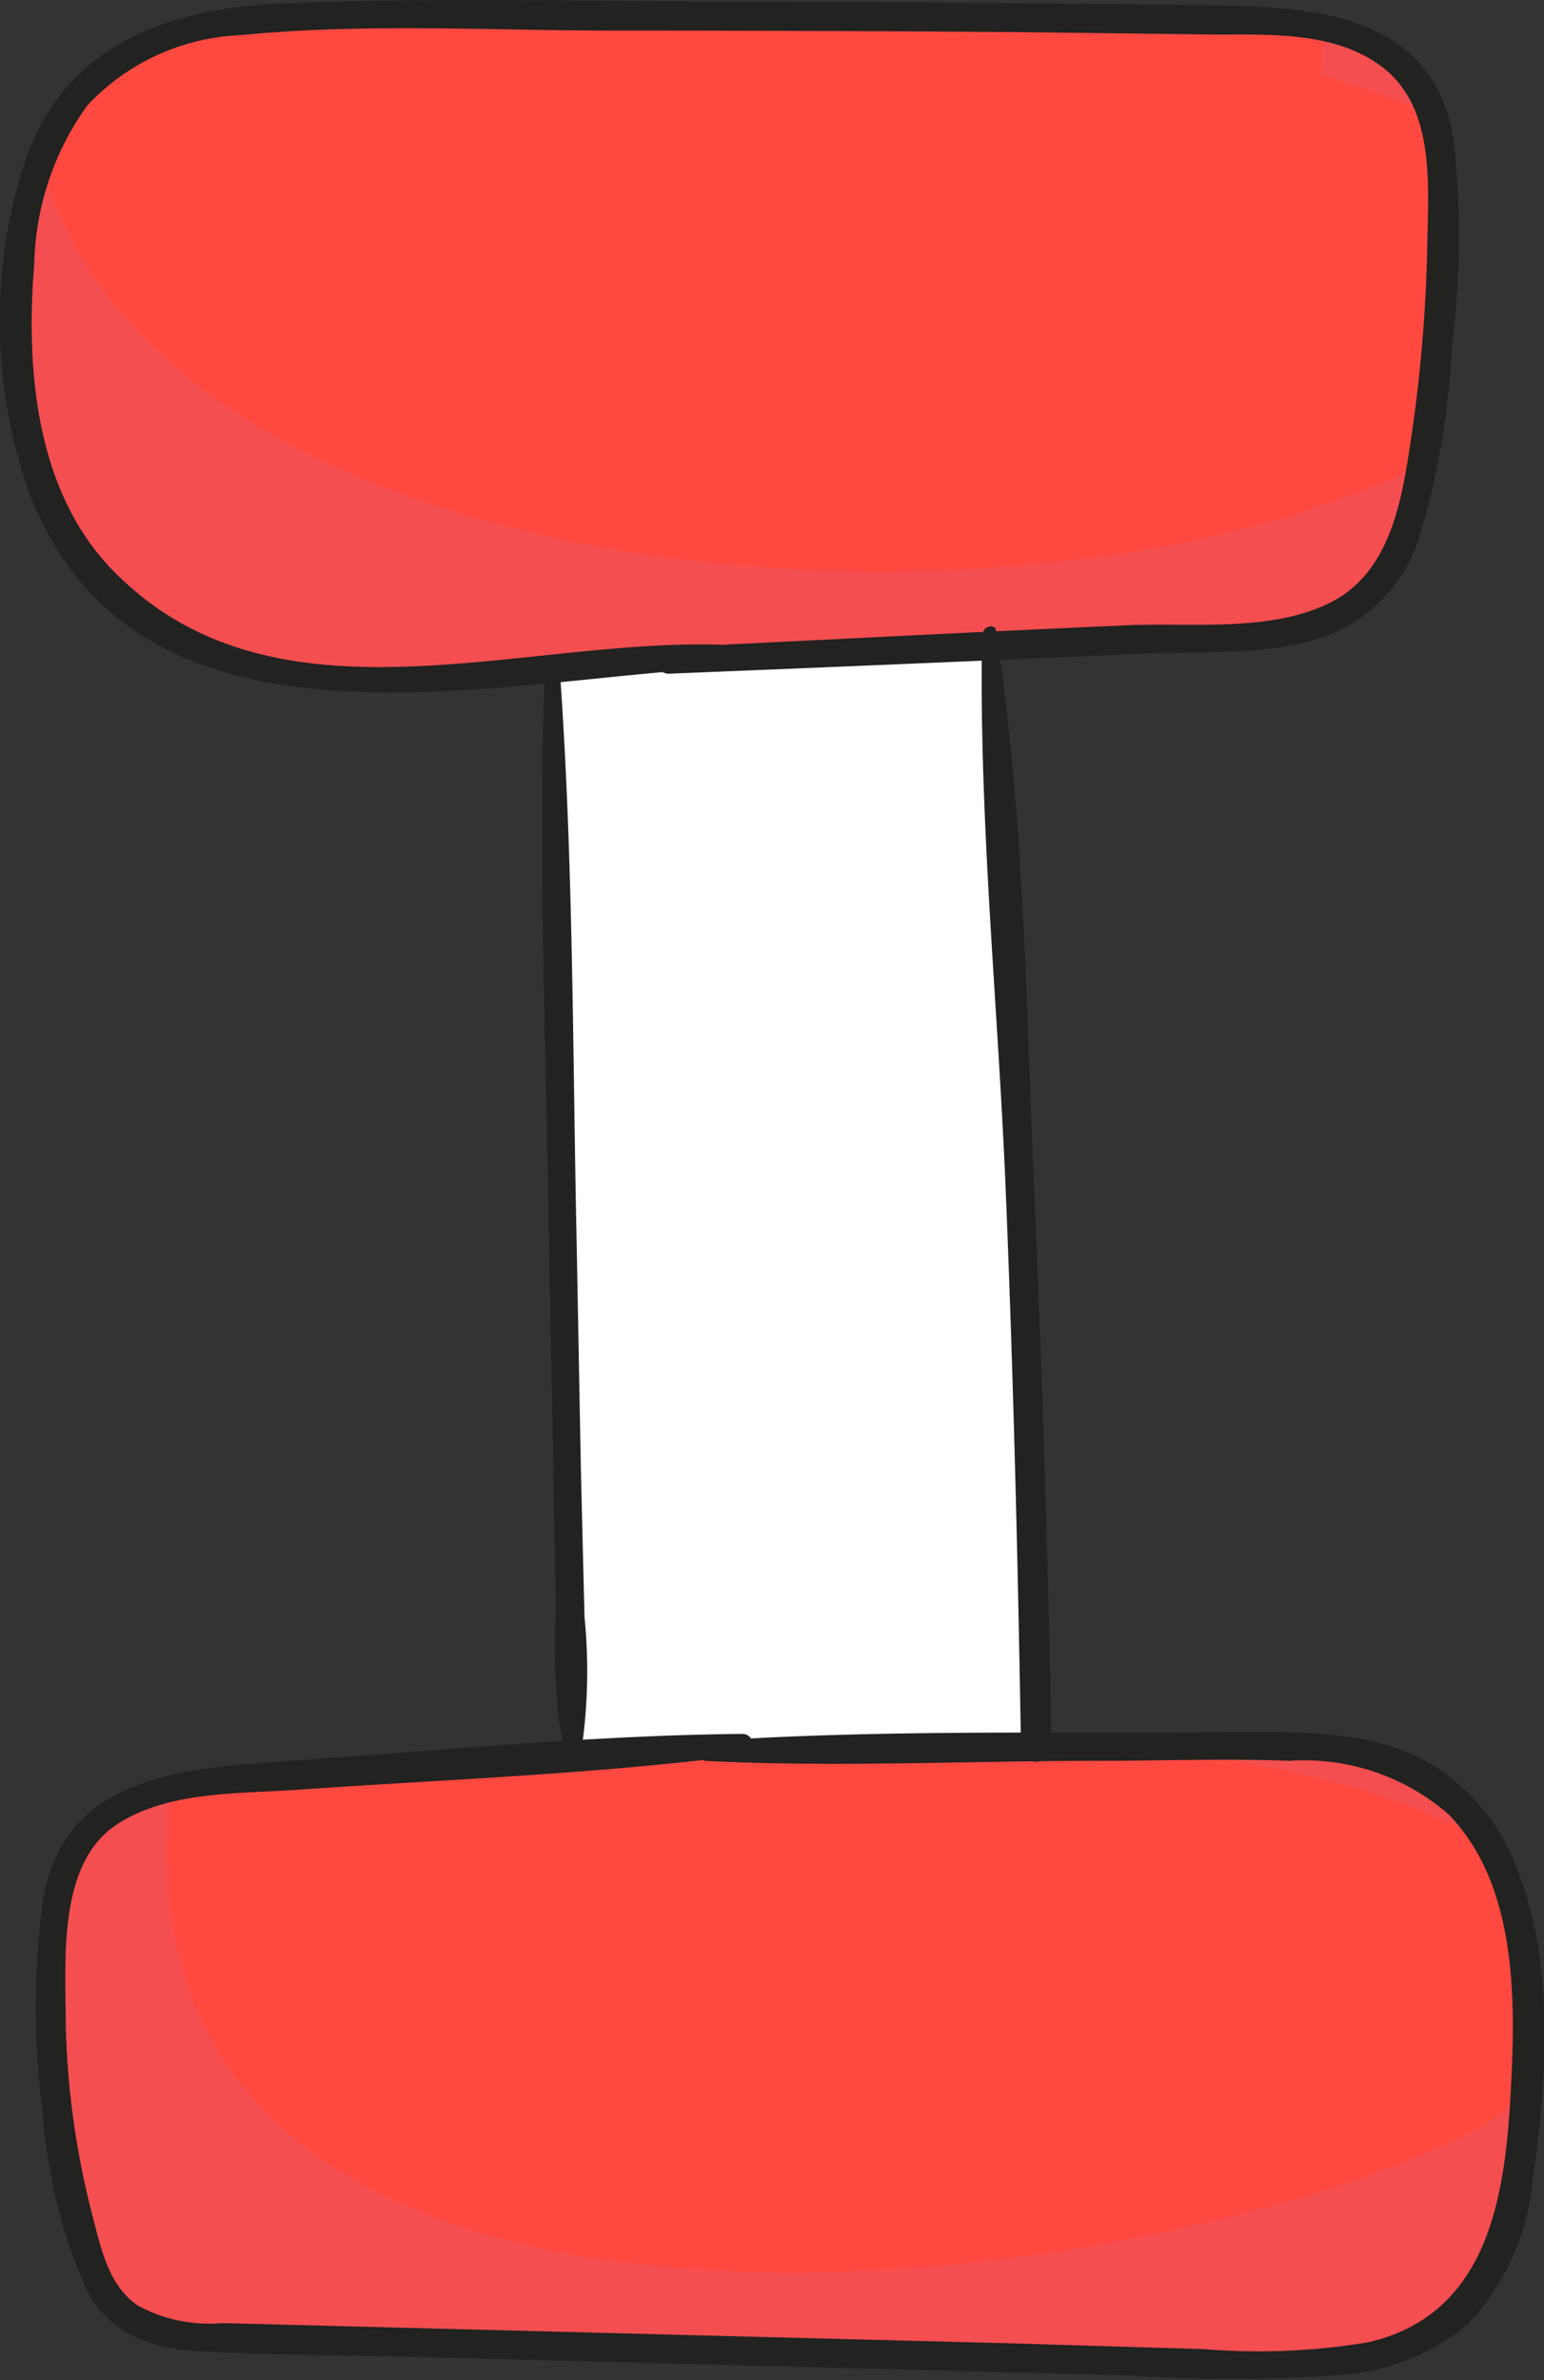 <?xml version="1.0" encoding="UTF-8"?> <svg xmlns="http://www.w3.org/2000/svg" viewBox="0 0 50.48 77.76"><rect x="0" y="0" width="50.48" height="77.76" fill="#333333" stroke="none"/> <g style="isolation:isolate"> <g id="Слой_2" data-name="Слой 2"> <g id="POST_3" data-name="POST 3"> <path d="M47.64,75.59c-1.8,1.68-4.54,1.71-7,1.64L7,76.37a4.94,4.94,0,0,1-2.79-.63,4.6,4.6,0,0,1-1.5-2.6,27.63,27.63,0,0,1-.92-10.39,5.73,5.73,0,0,1,.63-2.38c1.05-1.78,3.43-2.11,5.48-2.25l10.84-.74,4.26-.3v.14l10.83-.1,7.1-.07a10.74,10.74,0,0,1,5.49.92c3.55,2,3.7,7,3.4,11C49.68,71.35,49.39,74,47.64,75.59Z" style="fill:#ff4940"></path> <path d="M24.68,21.44l7.67-.35q1.21,18,1.51,36v.06L23,57.22v-.14l-4.26.3,0-.59q-.33-17.49-.65-35A39.56,39.56,0,0,1,24.68,21.44Z" style="fill:#fff"></path> <path d="M32.35,21.09l-7.67.35a39.56,39.56,0,0,0-6.61.37c-1.48.17-3,.34-4.44.4-4,.15-8.4-.72-10.87-3.85C.92,16,.52,12.85.58,9.87c.05-2.74.58-5.75,2.69-7.51S8.07.59,10.66.56q15-.11,29.94.1c2,0,4.35.19,5.6,1.79a6.42,6.42,0,0,1,1,4.05,53.42,53.42,0,0,1-.66,8.57c-.29,1.76-.77,3.66-2.21,4.7a7.34,7.34,0,0,1-4,1Z" style="fill:#ff4940"></path> <path d="M48.52,60.13l.15.1A5.81,5.81,0,0,0,46.45,58,10.74,10.74,0,0,0,41,57.05l-4.6,0C40.6,57.44,44.91,58.15,48.52,60.13Z" style="fill:#db5b77;mix-blend-mode:multiply;opacity:0.3"></path> <path d="M47.64,75.59c1.75-1.62,2-4.24,2.21-6.62,0-.23,0-.46,0-.69a4.86,4.86,0,0,1-1.53,1.26C37.39,75.25,4,79.43,5.51,59.29a4.9,4.9,0,0,1,.14-.88,4.57,4.57,0,0,0-3.21,2,5.73,5.73,0,0,0-.63,2.38,27.63,27.63,0,0,0,.92,10.39,4.6,4.6,0,0,0,1.5,2.6A4.94,4.94,0,0,0,7,76.37l33.62.86C43.1,77.3,45.84,77.27,47.64,75.59Z" style="fill:#db5b77;mix-blend-mode:multiply;opacity:0.3"></path> <path d="M30.83,56.77l3,.15Q33.57,39,32.35,21.09l-7.67.35a39.56,39.56,0,0,0-6.61.37q.32,17.37.64,34.76C22.75,56.49,26.8,56.56,30.83,56.77Z" style="fill:#fff;mix-blend-mode:multiply;opacity:0.3"></path> <path d="M43.22,1.05a5.73,5.73,0,0,1-.06,1.39c1.25.37,2.48.81,3.7,1.28a3.85,3.85,0,0,0-.66-1.27,4.68,4.68,0,0,0-3-1.58A1,1,0,0,1,43.22,1.05Z" style="fill:#db5b77;mix-blend-mode:multiply;opacity:0.3"></path> <path d="M44.33,19.77c1.43-1,1.91-2.91,2.2-4.64C33.94,21.59,5.26,19.73,1.32,5.29A14.45,14.45,0,0,0,.58,9.87c-.06,3,.34,6.14,2.18,8.49,2.47,3.13,6.88,4,10.87,3.85,1.49-.06,3-.23,4.44-.4a39.56,39.56,0,0,1,6.61-.37l7.67-.35,8-.36A7.34,7.34,0,0,0,44.33,19.77Z" style="fill:#db5b77;mix-blend-mode:multiply;opacity:0.3"></path> <path d="M25.64,21.26C18.74,20.11,9.8,24.42,4,18.94,1.18,16.35.83,12.17,1.12,8.61A9.19,9.19,0,0,1,2.86,3.44a7.26,7.26,0,0,1,5-2.29c4-.4,8.19-.15,12.24-.15q6.62,0,13.23.05l6.49.08c1.75,0,3.8-.08,5.29,1,1.75,1.25,1.6,3.67,1.56,5.59a49.58,49.58,0,0,1-.56,6.77c-.3,2-.7,4.26-2.66,5.22s-4.56.62-6.63.72c-5,.22-9.95.48-14.93.72-.55,0-.55.89,0,.86q7.71-.31,15.43-.65c2-.09,4.36.1,6.28-.67a5.11,5.11,0,0,0,2.87-3.36,26.17,26.17,0,0,0,1-6,29.1,29.1,0,0,0,.07-6.66C46.92.37,42.83.21,39.36.17Q31.74.07,24.13.05c-5,0-10-.15-15,.07C5.47.28,2.2,1.48.87,5.11A16.8,16.8,0,0,0,1,16.22C4.89,26,17.84,21.63,25.57,21.77c.29,0,.37-.46.07-.51Z" style="fill:#222221"></path> <path d="M23,57.53c4.3.22,8.64,0,12.95,0,2.06,0,4.13-.08,6.2,0a7.19,7.19,0,0,1,5.2,1.74c2.17,2.21,2.21,5.83,2.06,8.72-.17,3.51-.61,7.57-4.64,8.53a21.68,21.68,0,0,1-5.4.23L33,76.56l-12.86-.33L7.27,75.9a4.87,4.87,0,0,1-2.74-.56c-1-.65-1.24-1.94-1.52-3a27.31,27.31,0,0,1-.86-6.17c0-2.09-.29-5.27,1.67-6.56,1.66-1.09,3.94-1,5.84-1.13,4.86-.34,9.76-.51,14.6-1.13.43-.06.46-.7,0-.7-5.12.05-10.24.58-15.34.92-3.43.24-7,.67-7.54,4.71a25.66,25.66,0,0,0,0,6.61,17.57,17.57,0,0,0,1.46,5.94c.8,1.5,2.19,1.93,3.8,2,2.51.12,5,.13,7.53.19l15.08.39,7.66.2a52,52,0,0,0,6.72,0A7.37,7.37,0,0,0,48,75.93a7.94,7.94,0,0,0,2.11-4.74c.48-3.2.71-6.94-.46-10a6.8,6.8,0,0,0-2.94-3.6c-1.89-1.06-4.13-1-6.23-1-5.79.06-11.65-.1-17.43.3a.32.32,0,0,0,0,.63Z" style="fill:#222221"></path> <path d="M17.82,21.6c-.22,5.94,0,11.91.11,17.85.05,2.89.11,5.78.16,8.67l.08,4.46a20,20,0,0,0,.21,4.31.35.35,0,0,0,.67,0,17.77,17.77,0,0,0,.06-4.06L19,48.37c-.06-3-.11-5.95-.17-8.92-.11-6-.11-11.92-.55-17.85a.25.25,0,0,0-.49,0Z" style="fill:#222221"></path> <path d="M32.11,20.67c-.12,6,.52,12.15.77,18.19s.4,12.13.5,18.2a.48.48,0,0,0,1,0q-.17-9.23-.58-18.45c-.26-6-.32-12.09-1.24-18,0-.23-.4-.17-.41.06Z" style="fill:#222221"></path> </g> </g> </g> </svg> 